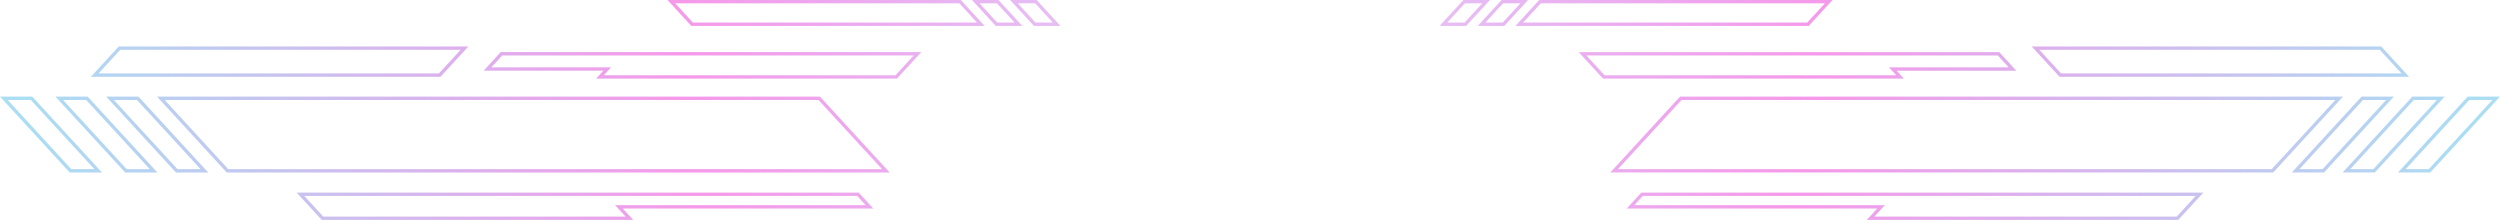 <?xml version="1.0" encoding="UTF-8"?>
<svg xmlns="http://www.w3.org/2000/svg" xmlns:xlink="http://www.w3.org/1999/xlink" viewBox="0 0 536.4 47.19">
  <defs>
    <style>
      .cls-1 {
        fill: url(#linear-gradient);
      }

      .cls-1, .cls-2, .cls-3, .cls-4, .cls-5, .cls-6, .cls-7, .cls-8, .cls-9, .cls-10, .cls-11, .cls-12, .cls-13, .cls-14, .cls-15, .cls-16, .cls-17, .cls-18, .cls-19, .cls-20 {
        stroke-width: 0px;
      }

      .cls-2 {
        fill: url(#linear-gradient-11);
      }

      .cls-3 {
        fill: url(#linear-gradient-12);
      }

      .cls-4 {
        fill: url(#linear-gradient-13);
      }

      .cls-5 {
        fill: url(#linear-gradient-10);
      }

      .cls-6 {
        fill: url(#linear-gradient-17);
      }

      .cls-7 {
        fill: url(#linear-gradient-16);
      }

      .cls-8 {
        fill: url(#linear-gradient-19);
      }

      .cls-9 {
        fill: url(#linear-gradient-15);
      }

      .cls-10 {
        fill: url(#linear-gradient-18);
      }

      .cls-11 {
        fill: url(#linear-gradient-14);
      }

      .cls-12 {
        fill: url(#linear-gradient-20);
      }

      .cls-21 {
        mix-blend-mode: exclusion;
        opacity: .4;
      }

      .cls-13 {
        fill: url(#linear-gradient-4);
      }

      .cls-14 {
        fill: url(#linear-gradient-2);
      }

      .cls-15 {
        fill: url(#linear-gradient-3);
      }

      .cls-16 {
        fill: url(#linear-gradient-8);
      }

      .cls-17 {
        fill: url(#linear-gradient-9);
      }

      .cls-18 {
        fill: url(#linear-gradient-7);
      }

      .cls-19 {
        fill: url(#linear-gradient-5);
      }

      .cls-20 {
        fill: url(#linear-gradient-6);
      }

      .cls-22 {
        isolation: isolate;
      }
    </style>
    <linearGradient id="linear-gradient" x1="300.48" y1="1.59" x2="529.24" y2="34.68" gradientUnits="userSpaceOnUse">
      <stop offset="0" stop-color="#9800d4" stop-opacity=".6"/>
      <stop offset=".39" stop-color="#e900ca"/>
      <stop offset="1" stop-color="#2cabe1"/>
    </linearGradient>
    <linearGradient id="linear-gradient-2" x1="296.87" y1="26.53" x2="525.63" y2="59.63" xlink:href="#linear-gradient"/>
    <linearGradient id="linear-gradient-3" x1="301.51" y1="-5.56" x2="530.27" y2="27.54" xlink:href="#linear-gradient"/>
    <linearGradient id="linear-gradient-4" x1="300.76" y1="-.36" x2="529.52" y2="32.74" xlink:href="#linear-gradient"/>
    <linearGradient id="linear-gradient-5" x1="300.59" y1=".81" x2="529.35" y2="33.9" xlink:href="#linear-gradient"/>
    <linearGradient id="linear-gradient-6" x1="302.44" y1="-11.95" x2="531.19" y2="21.15" xlink:href="#linear-gradient"/>
    <linearGradient id="linear-gradient-7" x1="299.15" y1="10.79" x2="527.9" y2="43.89" xlink:href="#linear-gradient"/>
    <linearGradient id="linear-gradient-8" x1="300.76" y1="-.34" x2="529.51" y2="32.75" xlink:href="#linear-gradient"/>
    <linearGradient id="linear-gradient-9" x1="300.98" y1="-1.88" x2="529.74" y2="31.21" xlink:href="#linear-gradient"/>
    <linearGradient id="linear-gradient-10" x1="301.23" y1="-3.57" x2="529.98" y2="29.53" xlink:href="#linear-gradient"/>
    <linearGradient id="linear-gradient-11" x1="-411.22" y1="1.59" x2="-182.47" y2="34.68" gradientTransform="translate(-175.3) rotate(-180) scale(1 -1)" xlink:href="#linear-gradient"/>
    <linearGradient id="linear-gradient-12" x1="-414.83" y1="26.53" x2="-186.08" y2="59.63" gradientTransform="translate(-175.3) rotate(-180) scale(1 -1)" xlink:href="#linear-gradient"/>
    <linearGradient id="linear-gradient-13" x1="-410.19" y1="-5.56" x2="-181.43" y2="27.54" gradientTransform="translate(-175.3) rotate(-180) scale(1 -1)" xlink:href="#linear-gradient"/>
    <linearGradient id="linear-gradient-14" x1="-410.94" y1="-.36" x2="-182.19" y2="32.74" gradientTransform="translate(-175.3) rotate(-180) scale(1 -1)" xlink:href="#linear-gradient"/>
    <linearGradient id="linear-gradient-15" x1="-411.11" y1=".81" x2="-182.35" y2="33.9" gradientTransform="translate(-175.3) rotate(-180) scale(1 -1)" xlink:href="#linear-gradient"/>
    <linearGradient id="linear-gradient-16" x1="-409.27" y1="-11.95" x2="-180.51" y2="21.15" gradientTransform="translate(-175.3) rotate(-180) scale(1 -1)" xlink:href="#linear-gradient"/>
    <linearGradient id="linear-gradient-17" x1="-412.55" y1="10.79" x2="-183.8" y2="43.89" gradientTransform="translate(-175.3) rotate(-180) scale(1 -1)" xlink:href="#linear-gradient"/>
    <linearGradient id="linear-gradient-18" x1="-410.94" y1="-.34" x2="-182.19" y2="32.75" gradientTransform="translate(-175.3) rotate(-180) scale(1 -1)" xlink:href="#linear-gradient"/>
    <linearGradient id="linear-gradient-19" x1="-410.72" y1="-1.88" x2="-181.97" y2="31.21" gradientTransform="translate(-175.3) rotate(-180) scale(1 -1)" xlink:href="#linear-gradient"/>
    <linearGradient id="linear-gradient-20" x1="-410.48" y1="-3.57" x2="-181.72" y2="29.53" gradientTransform="translate(-175.3) rotate(-180) scale(1 -1)" xlink:href="#linear-gradient"/>
  </defs>
  <g class="cls-22">
    <g id="Layer_2" data-name="Layer 2">
      <g id="ALL_CONTENT" data-name="ALL CONTENT">
        <g class="cls-21">
          <path class="cls-1" d="M408.5,16.87h-64.55l-5.23-5.69h90.24l3.66,3.99h-25.69l1.57,1.71ZM344.27,16.15h62.59l-1.57-1.71h25.69l-2.33-2.54h-88.28l3.9,4.25Z"/>
          <path class="cls-14" d="M467.36,47.19h-66.83l2.26-2.45h-53.76l3.14-3.42h120.59l-5.4,5.87ZM402.17,46.47h64.87l4.07-4.43h-118.63l-1.81,1.97h53.76l-2.26,2.45Z"/>
          <path class="cls-15" d="M388.07,5.57h-62.93l5.12-5.57h62.93l-5.12,5.57ZM326.79,4.84h60.97l3.79-4.12h-60.96l-3.79,4.12Z"/>
          <path class="cls-13" d="M322.75,5.57h-5.69l5.12-5.57h5.69l-5.12,5.57ZM318.7,4.84h3.73l3.79-4.12h-3.73l-3.79,4.12Z"/>
          <path class="cls-19" d="M314.56,5.57h-5.69l5.12-5.57h5.69l-5.12,5.57ZM310.51,4.84h3.73l3.79-4.12h-3.73l-3.79,4.12Z"/>
          <path class="cls-20" d="M516.9,16.48h-75l-5.98-6.51h75l5.98,6.51ZM442.22,15.75h73.04l-4.66-5.06h-73.04l4.66,5.06Z"/>
          <path class="cls-18" d="M487.74,37.01h-142.24l14.97-16.29h142.24l-14.97,16.29ZM347.15,36.29h140.28l13.64-14.84h-140.28l-13.64,14.84Z"/>
          <path class="cls-16" d="M498.65,37.01h-6.92l14.97-16.29h6.92l-14.97,16.29ZM493.37,36.29h4.96l13.64-14.84h-4.96l-13.64,14.84Z"/>
          <path class="cls-17" d="M509.55,37.01h-6.92l14.97-16.29h6.92l-14.97,16.29ZM504.27,36.29h4.96l13.64-14.84h-4.96l-13.64,14.84Z"/>
          <path class="cls-5" d="M521.43,37.01h-6.92l14.97-16.29h6.92l-14.97,16.29ZM516.16,36.29h4.96l13.64-14.84h-4.96l-13.64,14.84Z"/>
        </g>
        <g class="cls-21">
          <path class="cls-2" d="M129.47,15.16h-25.69s3.66-3.99,3.66-3.99h90.24s-5.23,5.69-5.23,5.69h-64.55s1.57-1.71,1.57-1.71ZM196.04,11.9h-88.28s-2.33,2.54-2.33,2.54h25.69s-1.57,1.71-1.57,1.71h62.59s3.9-4.25,3.9-4.25Z"/>
          <path class="cls-3" d="M63.64,41.32h120.59s3.14,3.42,3.14,3.42h-53.76s2.26,2.45,2.26,2.45h-66.83s-5.4-5.87-5.4-5.87ZM131.97,44.01h53.76s-1.81-1.97-1.81-1.97h-118.63s4.07,4.43,4.07,4.43h64.87s-2.26-2.45-2.26-2.45Z"/>
          <path class="cls-4" d="M143.22,0h62.93s5.12,5.57,5.12,5.57h-62.93S143.22,0,143.22,0ZM205.83.72h-60.96s3.79,4.12,3.79,4.12h60.97s-3.79-4.12-3.79-4.12Z"/>
          <path class="cls-11" d="M208.54,0h5.69s5.12,5.57,5.12,5.57h-5.69S208.54,0,208.54,0ZM213.91.72h-3.73s3.79,4.12,3.79,4.12h3.73s-3.79-4.12-3.79-4.12Z"/>
          <path class="cls-9" d="M216.73,0h5.69s5.12,5.57,5.12,5.57h-5.69S216.73,0,216.73,0ZM222.11.72h-3.73s3.79,4.12,3.79,4.12h3.73s-3.79-4.12-3.79-4.12Z"/>
          <path class="cls-7" d="M25.49,9.97h75s-5.98,6.51-5.98,6.51H19.5s5.98-6.51,5.98-6.51ZM98.84,10.69H25.8s-4.66,5.06-4.66,5.06h73.04s4.66-5.06,4.66-5.06Z"/>
          <path class="cls-6" d="M33.69,20.73h142.24s14.97,16.29,14.97,16.29H48.66s-14.97-16.29-14.97-16.29ZM175.61,21.45H35.33s13.64,14.84,13.64,14.84h140.28s-13.64-14.84-13.64-14.84Z"/>
          <path class="cls-10" d="M22.79,20.73h6.92s14.97,16.29,14.97,16.29h-6.92s-14.97-16.29-14.97-16.29ZM29.39,21.45h-4.96s13.64,14.84,13.64,14.84h4.96s-13.64-14.84-13.64-14.84Z"/>
          <path class="cls-8" d="M11.89,20.73h6.92s14.97,16.29,14.97,16.29h-6.92s-14.97-16.29-14.97-16.29ZM18.49,21.45h-4.96s13.64,14.84,13.64,14.84h4.96s-13.64-14.84-13.64-14.84Z"/>
          <path class="cls-12" d="M0,20.73h6.92s14.97,16.29,14.97,16.29h-6.92S0,20.73,0,20.73ZM6.6,21.45H1.65s13.64,14.84,13.64,14.84h4.96s-13.64-14.84-13.64-14.84Z"/>
        </g>
      </g>
    </g>
  </g>
</svg>